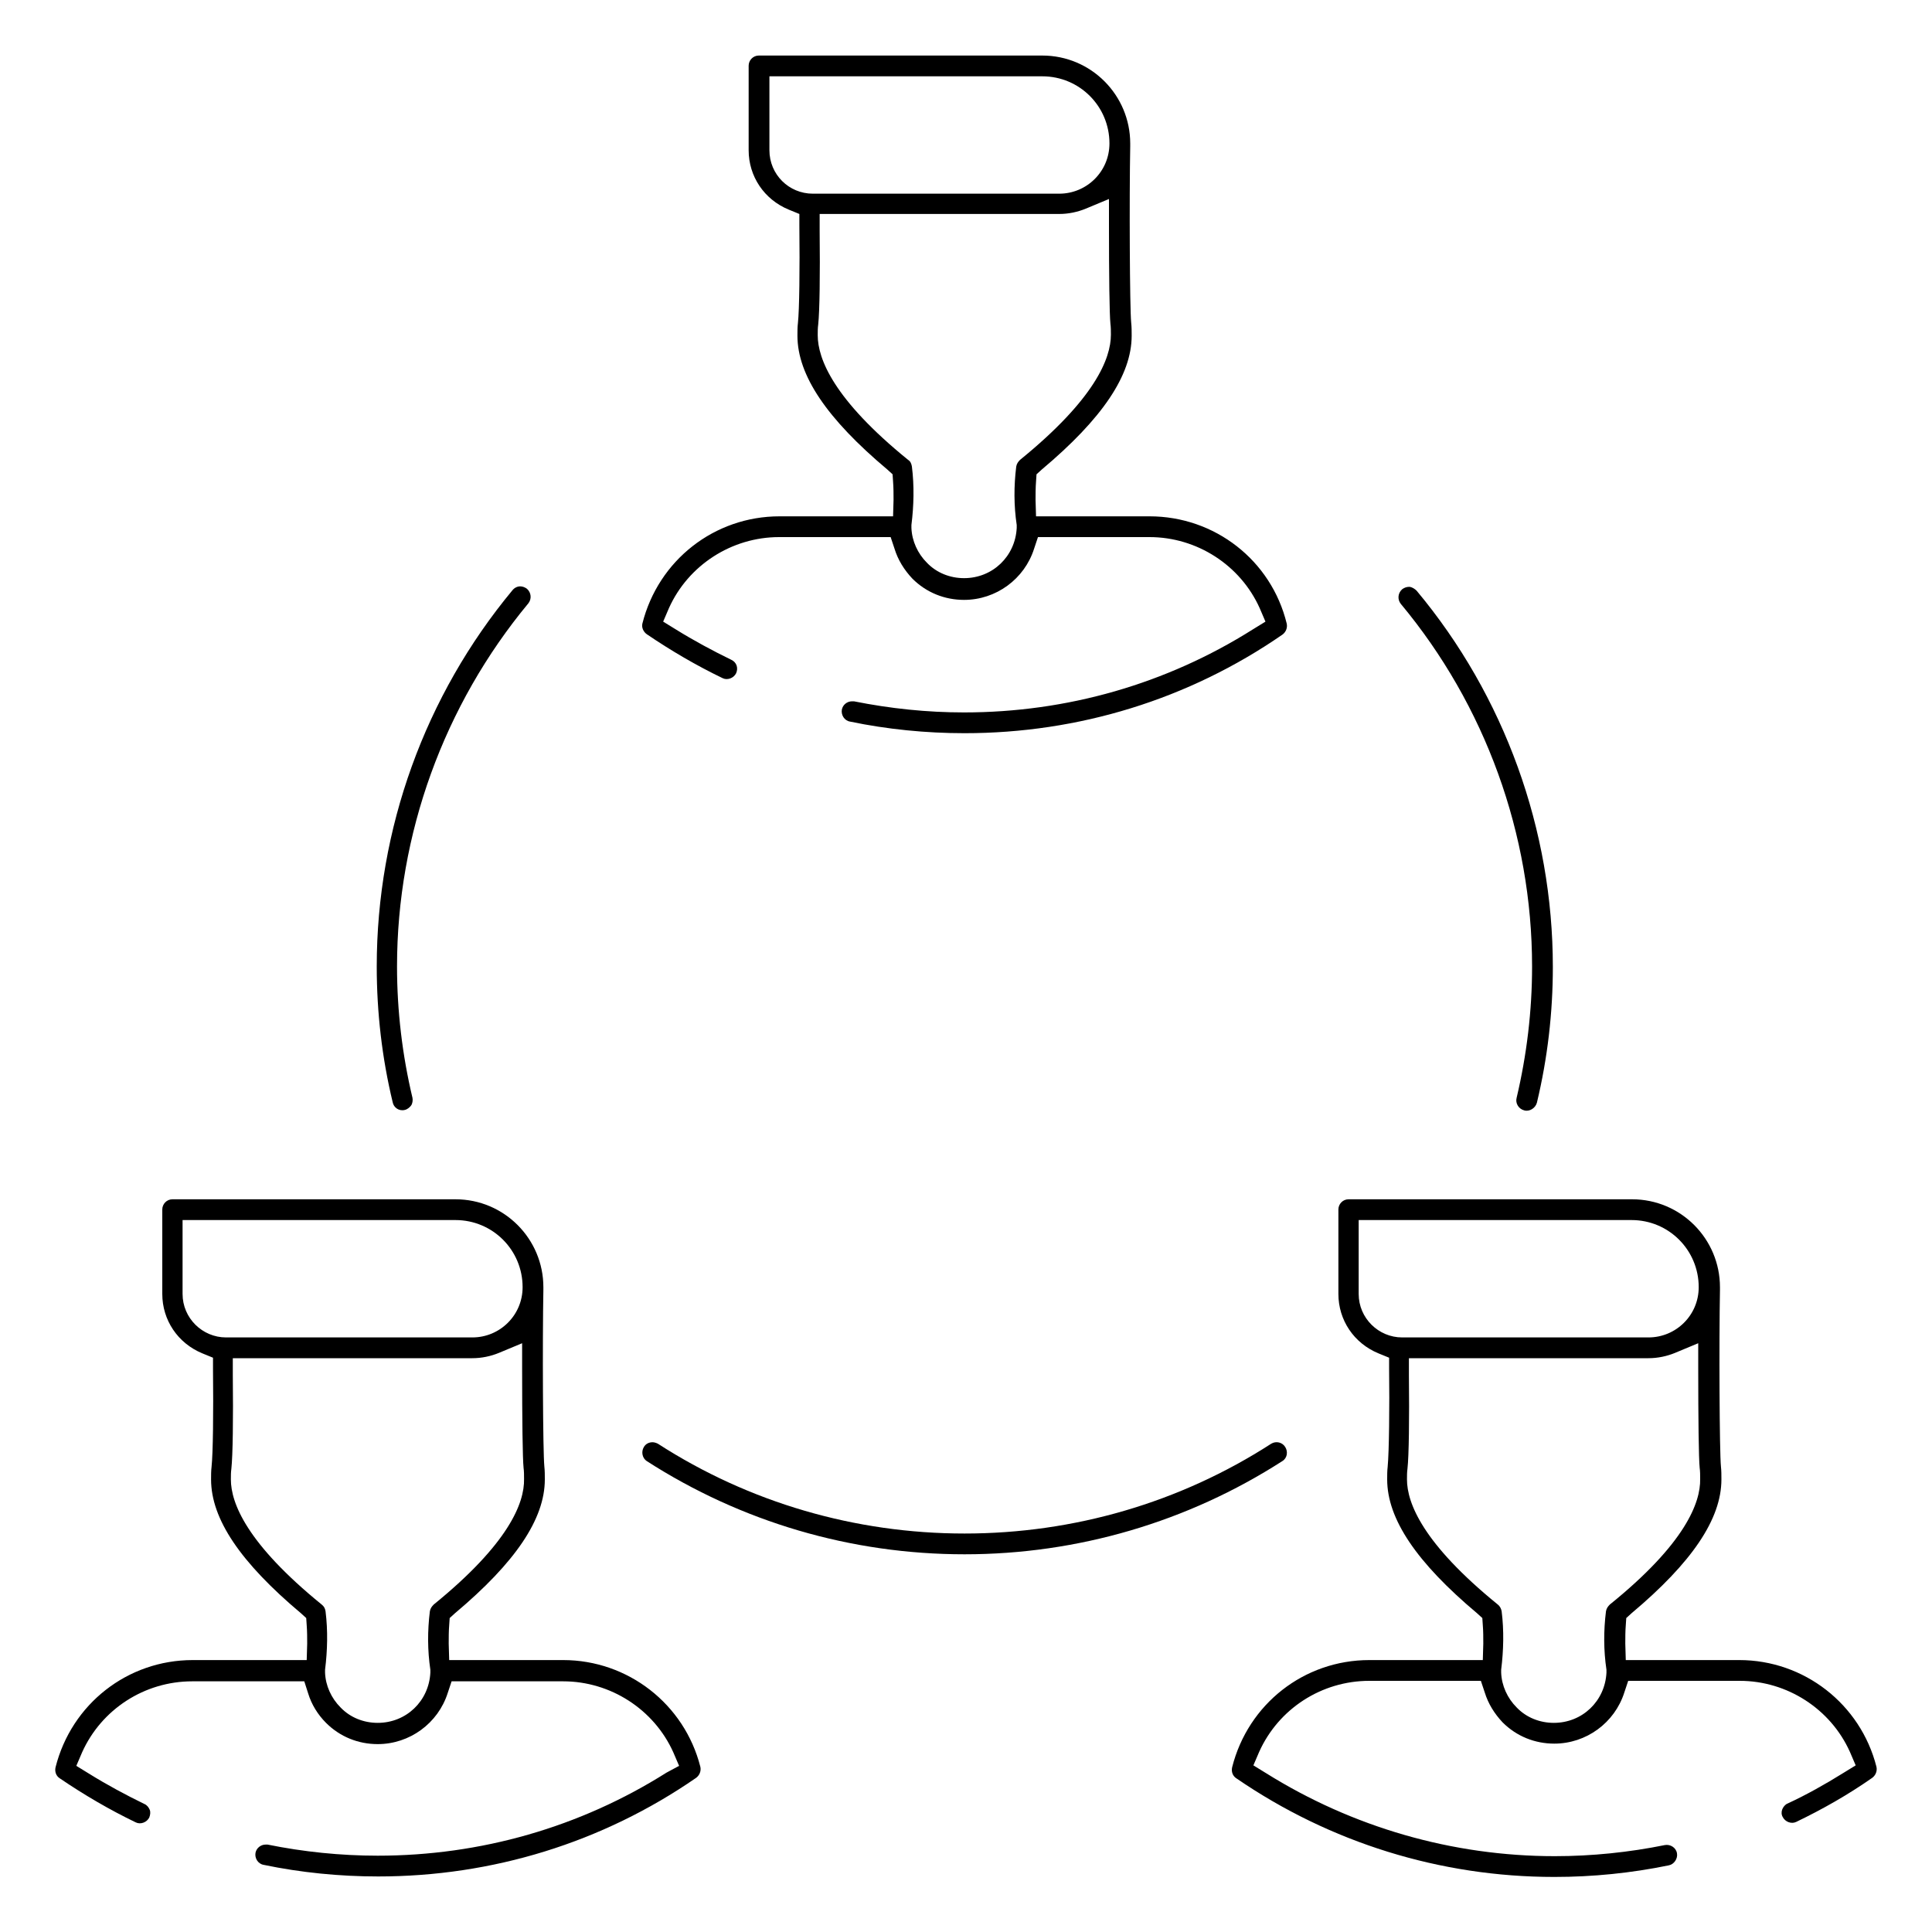 <?xml version="1.0" encoding="utf-8"?>
<!-- Generator: Adobe Illustrator 25.3.1, SVG Export Plug-In . SVG Version: 6.00 Build 0)  -->
<svg version="1.1" id="Calque_1" xmlns="http://www.w3.org/2000/svg" xmlns:xlink="http://www.w3.org/1999/xlink" x="0px" y="0px"
	 viewBox="0 0 400 400" style="enable-background:new 0 0 400 400;" xml:space="preserve">
<g>
	<path d="M116.6,343.7H93l-0.1-3.4c0-1.3,0-2.6,0.1-3.8l0.1-1.5l1.1-1c12.5-10.5,18.6-19.5,18.6-27.7c0-0.9,0-1.8-0.1-2.7
		c-0.3-3-0.4-25.9-0.2-36.5c0-0.2,0-0.4,0-0.6c0-10-8.1-18.2-18.2-18.2H35.7c-1.2,0-2.1,1-2.1,2.1v17.5c0,5.4,3.2,10.2,8.3,12.3
		l2.2,0.9l0,2.3c0.1,9.2,0,17.5-0.3,20.3c-0.1,0.8-0.1,1.7-0.1,2.6c0,8.2,6.1,17.2,18.6,27.7l1.1,1l0.1,1.5c0.1,1.3,0.1,2.6,0.1,3.8
		l-0.1,3.4H39.9c-13.5,0-25.1,9.1-28.4,22.2c-0.2,0.9,0.1,1.8,0.9,2.3c5,3.4,10.3,6.5,15.7,9.1c1,0.5,2.3,0,2.8-1
		c0.2-0.5,0.3-1.1,0.1-1.6s-0.6-1-1.1-1.2c-3.9-1.9-7.8-4-11.5-6.3l-2.6-1.6l1.2-2.8c4-8.9,12.9-14.7,22.8-14.7H63l0.8,2.5
		c0.7,2.3,2,4.4,3.7,6.1c2.9,2.9,6.7,4.4,10.7,4.4c6.6,0,12.5-4.3,14.5-10.6l0.8-2.4h23.1c9.8,0,18.8,5.8,22.8,14.7l1.2,2.8L138,367
		c-17.9,11.3-38.5,17.2-59.8,17.2c-7.7,0-15.4-0.8-22.8-2.3c-0.1,0-0.3,0-0.4,0c-1,0-1.9,0.7-2.1,1.7c-0.2,1.1,0.5,2.3,1.7,2.5
		c7.7,1.6,15.7,2.4,23.7,2.4c23.6,0,46.4-7,65.8-20.4c0.7-0.5,1.1-1.4,0.9-2.3C141.7,352.8,130,343.7,116.6,343.7z M37.8,267.9
		v-15.3h56.5c7.7,0,13.9,6.2,13.9,13.9c0,5.8-4.7,10.4-10.4,10.4h-51C41.9,276.9,37.8,272.9,37.8,267.9z M89.8,332.2L89.8,332.2
		c-0.4,0.4-0.7,0.8-0.8,1.4c-0.5,4-0.5,8.1,0.1,12.1l0,0.3l0,0.3c-0.3,5.9-5,10.4-10.9,10.4c-2.9,0-5.7-1.1-7.7-3.2
		c-1.9-1.9-3.1-4.5-3.2-7.2l0-0.3l0-0.3c0.5-4,0.6-8.1,0.1-12.1c-0.1-0.6-0.3-1-0.8-1.4c-15.5-12.6-18.8-21-18.8-25.9
		c0-0.8,0-1.5,0.1-2.2c0.3-2.8,0.4-10.3,0.3-19.4l0-3.5h49.6c1.9,0,3.8-0.4,5.5-1.1l4.8-2l0,5.2c0,10.6,0.1,18.7,0.3,20.6
		c0.1,0.7,0.1,1.5,0.1,2.3C108.6,311.2,105.3,319.6,89.8,332.2z"/>
	<path d="M360.1,343.7h-23.5l-0.1-3.4c0-1.3,0-2.6,0.1-3.8l0.1-1.5l1.1-1c12.5-10.5,18.6-19.5,18.6-27.7c0-0.9,0-1.8-0.1-2.7
		c-0.3-3-0.4-25.9-0.2-36.5c0-0.2,0-0.4,0-0.6c0-10-8.1-18.2-18.2-18.2h-58.7c-1.2,0-2.1,1-2.1,2.1v17.5c0,5.4,3.2,10.2,8.3,12.3
		l2.2,0.9l0,2.3c0.1,7.8,0,17.1-0.3,20.3c-0.1,0.8-0.1,1.7-0.1,2.6c0,8.2,6.1,17.2,18.6,27.7l1.1,1l0.1,1.5c0.1,1.2,0.1,2.5,0.1,3.8
		l-0.1,3.4h-23.5c-13.5,0-25.1,9.1-28.4,22.2c-0.2,0.9,0.1,1.8,0.9,2.3c19.4,13.3,42.2,20.4,65.8,20.4c8,0,15.9-0.8,23.7-2.4
		c1.1-0.2,1.9-1.4,1.7-2.5c-0.2-1.2-1.4-1.9-2.5-1.7c-7.4,1.5-15.1,2.3-22.8,2.3c-21.2,0-41.9-6-59.8-17.2l-2.6-1.6l1.2-2.8
		c4-8.9,12.9-14.7,22.8-14.7h23.1l0.8,2.4c0.7,2.3,2,4.4,3.7,6.2c2.9,2.9,6.7,4.4,10.7,4.4c6.6,0,12.5-4.3,14.5-10.6l0.8-2.4h23.1
		c9.8,0,18.8,5.8,22.8,14.7l1.2,2.8l-2.6,1.6c-3.7,2.3-7.6,4.5-11.5,6.3c-0.5,0.2-0.9,0.7-1.1,1.2c-0.2,0.5-0.2,1.1,0.1,1.6
		c0.5,1,1.8,1.5,2.8,1c5.4-2.6,10.7-5.6,15.7-9.1c0.7-0.5,1.1-1.4,0.9-2.3C385.2,352.8,373.5,343.7,360.1,343.7z M281.3,267.9v-15.3
		h56.5c7.7,0,13.9,6.2,13.9,13.9c0,5.8-4.7,10.4-10.4,10.4h-51C285.4,276.9,281.3,272.9,281.3,267.9z M333.3,332.2
		c-0.4,0.4-0.7,0.8-0.8,1.4c-0.5,4-0.5,8.1,0.1,12.1l0,0.3l0,0.3c-0.3,5.9-5,10.4-10.9,10.4c-2.9,0-5.7-1.1-7.7-3.2
		c-1.9-1.9-3.1-4.5-3.2-7.2l0-0.3l0-0.3c0.5-4,0.6-8.1,0.1-12.1c-0.1-0.5-0.3-1-0.8-1.4c-15.5-12.6-18.8-21-18.8-25.9
		c0-0.8,0-1.5,0.1-2.2c0.3-2.7,0.4-10.3,0.3-19.4l0-3.5h49.6c1.9,0,3.8-0.4,5.5-1.1l4.8-2l0,5.2c0,10.4,0.1,18.7,0.3,20.6
		c0.1,0.7,0.1,1.5,0.1,2.3C352.1,311.1,348.9,319.6,333.3,332.2z"/>
	<path d="M83.8,229.8c0.5-0.1,1-0.5,1.3-0.9s0.4-1.1,0.3-1.6c-2.1-8.8-3.2-18-3.2-27.2c0-27.4,9.7-54.1,27.2-75.2
		c0.7-0.9,0.6-2.2-0.3-3c-0.4-0.3-0.9-0.5-1.4-0.5c-0.6,0-1.2,0.3-1.6,0.8C88,144,78,171.6,78,200.1c0,9.5,1.1,19,3.3,28.1
		C81.5,229.3,82.6,230.1,83.8,229.8z"/>
	<path d="M317.2,200.1c0,9.2-1.1,18.3-3.2,27.2c-0.3,1.1,0.4,2.3,1.6,2.6c1.1,0.3,2.3-0.5,2.6-1.6c2.2-9.2,3.3-18.6,3.3-28.1
		c0-28.4-10-56.1-28.2-77.9c-0.4-0.4-0.9-0.7-1.4-0.8c-0.1,0-0.1,0-0.2,0c-0.5,0-1,0.2-1.4,0.5c-0.9,0.8-1,2.1-0.3,3
		C307.5,146,317.2,172.7,317.2,200.1z"/>
	<path d="M263.2,298.9c-18.9,12.2-40.9,18.6-63.5,18.6c-22.6,0-44.6-6.4-63.5-18.6c-0.4-0.2-0.8-0.3-1.1-0.3c-0.7,0-1.4,0.3-1.8,1
		c-0.6,1-0.3,2.3,0.6,2.9c19.6,12.6,42.3,19.3,65.8,19.3c23.4,0,46.2-6.7,65.8-19.3c0.5-0.3,0.8-0.8,0.9-1.3c0.1-0.6,0-1.1-0.3-1.6
		C265.5,298.6,264.2,298.3,263.2,298.9z"/>
	<path d="M133.9,131.3c5,3.4,10.3,6.5,15.7,9.1c1,0.5,2.3,0,2.8-1c0.5-1.1,0.1-2.3-1-2.8c-3.9-1.9-7.8-4-11.5-6.3l-2.6-1.6l1.2-2.8
		c4-8.9,13-14.7,22.8-14.7h23.1l0.8,2.4c0.7,2.3,2,4.4,3.7,6.2c2.9,2.9,6.7,4.4,10.7,4.4c6.6,0,12.5-4.3,14.5-10.6l0.8-2.4H238
		c9.8,0,18.8,5.8,22.8,14.7l1.2,2.8l-2.6,1.6c-17.9,11.3-38.5,17.2-59.8,17.2c-7.7,0-15.3-0.8-22.8-2.3c-0.1,0-0.3,0-0.4,0
		c-1,0-1.9,0.7-2.1,1.7c-0.2,1.1,0.5,2.3,1.7,2.5c7.7,1.6,15.7,2.4,23.7,2.4c23.6,0,46.4-7,65.8-20.4c0.7-0.5,1.1-1.4,0.9-2.3
		c-3.2-13.1-14.9-22.2-28.4-22.2h-23.5l-0.1-3.4c0-1.2,0-2.5,0.1-3.8l0.1-1.5l1.1-1c12.5-10.5,18.6-19.5,18.6-27.7
		c0-0.9,0-1.8-0.1-2.7c-0.3-3-0.4-25.9-0.2-36.5c0-0.2,0-0.4,0-0.6c0-10-8.1-18.2-18.2-18.2h-58.7c-1.2,0-2.1,1-2.1,2.1v17.5
		c0,5.4,3.2,10.2,8.3,12.3l2.2,0.9l0,2.3c0.1,9.2,0,17.5-0.3,20.3c-0.1,0.8-0.1,1.7-0.1,2.6c0,8.2,6.1,17.2,18.6,27.7l1.1,1l0.1,1.5
		c0.1,1.3,0.1,2.6,0.1,3.8l-0.1,3.4h-23.5c-13.5,0-25.1,9.1-28.4,22.2C132.8,129.9,133.2,130.8,133.9,131.3z M159.3,31.1V15.8h56.5
		c7.7,0,13.9,6.2,13.9,13.9c0,5.8-4.7,10.4-10.4,10.4h-51C163.3,40.1,159.3,36.1,159.3,31.1z M169.3,69.4c0-0.8,0-1.5,0.1-2.2
		c0.3-2.8,0.4-10.3,0.3-19.4l0-3.5h49.6c1.9,0,3.8-0.4,5.5-1.1l4.8-2l0,5.2c0,10.6,0.1,18.7,0.3,20.6c0.1,0.8,0.1,1.5,0.1,2.3
		c0,4.9-3.3,13.3-18.8,25.9c-0.4,0.4-0.7,0.8-0.8,1.4c-0.5,4-0.5,8.1,0.1,12.1l0,0.3l0,0.3c-0.3,5.9-5,10.4-10.9,10.4
		c-2.9,0-5.7-1.1-7.7-3.2c-1.9-1.9-3.1-4.5-3.2-7.2l0-0.3l0-0.3c0.5-4,0.6-8.1,0.1-12.1c-0.1-0.6-0.3-1.1-0.8-1.4
		C172.6,82.7,169.3,74.3,169.3,69.4z"/>
</g>
</svg>
